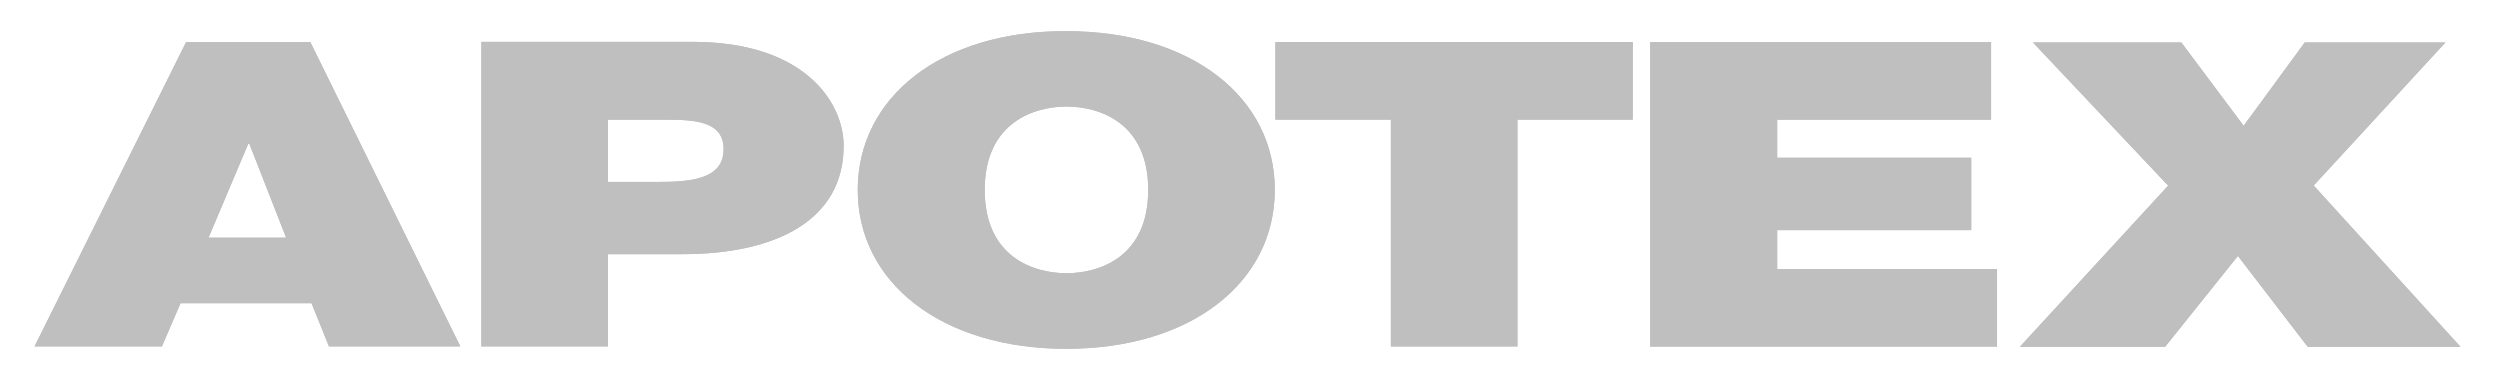 <?xml version="1.0" encoding="UTF-8"?>
<svg id="Capa_1" xmlns="http://www.w3.org/2000/svg" version="1.1" viewBox="0 0 126 19">
  <!-- Generator: Adobe Illustrator 29.6.1, SVG Export Plug-In . SVG Version: 2.1.1 Build 9)  -->
  <defs>
    <style>
      .st0 {
        fill: #9c9c9c;
      }

      .st1 {
        opacity: .65;
      }
    </style>
  </defs>
  <g class="st1">
    <path class="st0" d="M1.74,17.46h6.42l.94-2.18h6.6l.88,2.18h6.62L15.64,2.12h-6.26L1.74,17.46ZM10.51,11.98l2-4.73h.06l1.85,4.73h-3.91Z"/>
    <path class="st0" d="M1.74,17.46h6.42l.94-2.18h6.6l.88,2.18h6.62L15.64,2.12h-6.26L1.74,17.46ZM10.51,11.98l2-4.73h.06l1.85,4.73h-3.91Z"/>
    <path class="st0" d="M24.24,17.46h6.4v-4.65h3.75c4.75,0,8.13-1.73,8.13-5.46,0-2.2-1.98-5.24-7.6-5.24h-10.66v15.34h-.02ZM30.64,6.03h2.83c1.57,0,3,.08,3,1.49,0,1.55-1.73,1.65-3.38,1.65h-2.45v-3.14Z"/>
    <path class="st0" d="M24.24,17.46h6.4v-4.65h3.75c4.75,0,8.13-1.73,8.13-5.46,0-2.2-1.98-5.24-7.6-5.24h-10.66v15.34h-.02ZM30.64,6.03h2.83c1.57,0,3,.08,3,1.49,0,1.55-1.73,1.65-3.38,1.65h-2.45v-3.14Z"/>
    <path class="st0" d="M43.23,9.57c0,4.67,4.22,8.01,10.51,8.01s10.51-3.34,10.51-8.01S60.04,1.57,53.74,1.57c-6.3-.02-10.51,3.32-10.51,8.01ZM49.63,9.57c0-3.4,2.49-4.2,4.12-4.2s4.12.79,4.12,4.2-2.49,4.2-4.12,4.2-4.12-.79-4.12-4.2Z"/>
    <path class="st0" d="M43.23,9.57c0,4.67,4.22,8.01,10.51,8.01s10.51-3.34,10.51-8.01S60.04,1.57,53.74,1.57c-6.3-.02-10.51,3.32-10.51,8.01ZM49.63,9.57c0-3.4,2.49-4.2,4.12-4.2s4.12.79,4.12,4.2-2.49,4.2-4.12,4.2-4.12-.79-4.12-4.2Z"/>
    <path class="st0" d="M70.11,6.03h-5.83v-3.91h18.01v3.91h-5.81v11.43h-6.38V6.03Z"/>
    <path class="st0" d="M70.11,6.03h-5.83v-3.91h18.01v3.91h-5.81v11.43h-6.38V6.03Z"/>
    <path class="st0" d="M83.17,2.12h17.18v3.91h-10.78v1.92h9.78v3.65h-9.78v1.96h11.08v3.91h-17.48V2.12Z"/>
    <path class="st0" d="M83.17,2.12h17.18v3.91h-10.78v1.92h9.78v3.65h-9.78v1.96h11.08v3.91h-17.48V2.12Z"/>
    <path class="st0" d="M109.27,9.35l-6.81-7.21h7.48l3.14,4.2,3.08-4.2h7.09l-6.64,7.21,7.4,8.13h-7.7l-3.52-4.58-3.67,4.58h-7.32l7.48-8.13Z"/>
    <path class="st0" d="M109.27,9.35l-6.81-7.21h7.48l3.14,4.2,3.08-4.2h7.09l-6.64,7.21,7.4,8.13h-7.7l-3.52-4.58-3.67,4.58h-7.32l7.48-8.13Z"/>
  </g>
</svg>